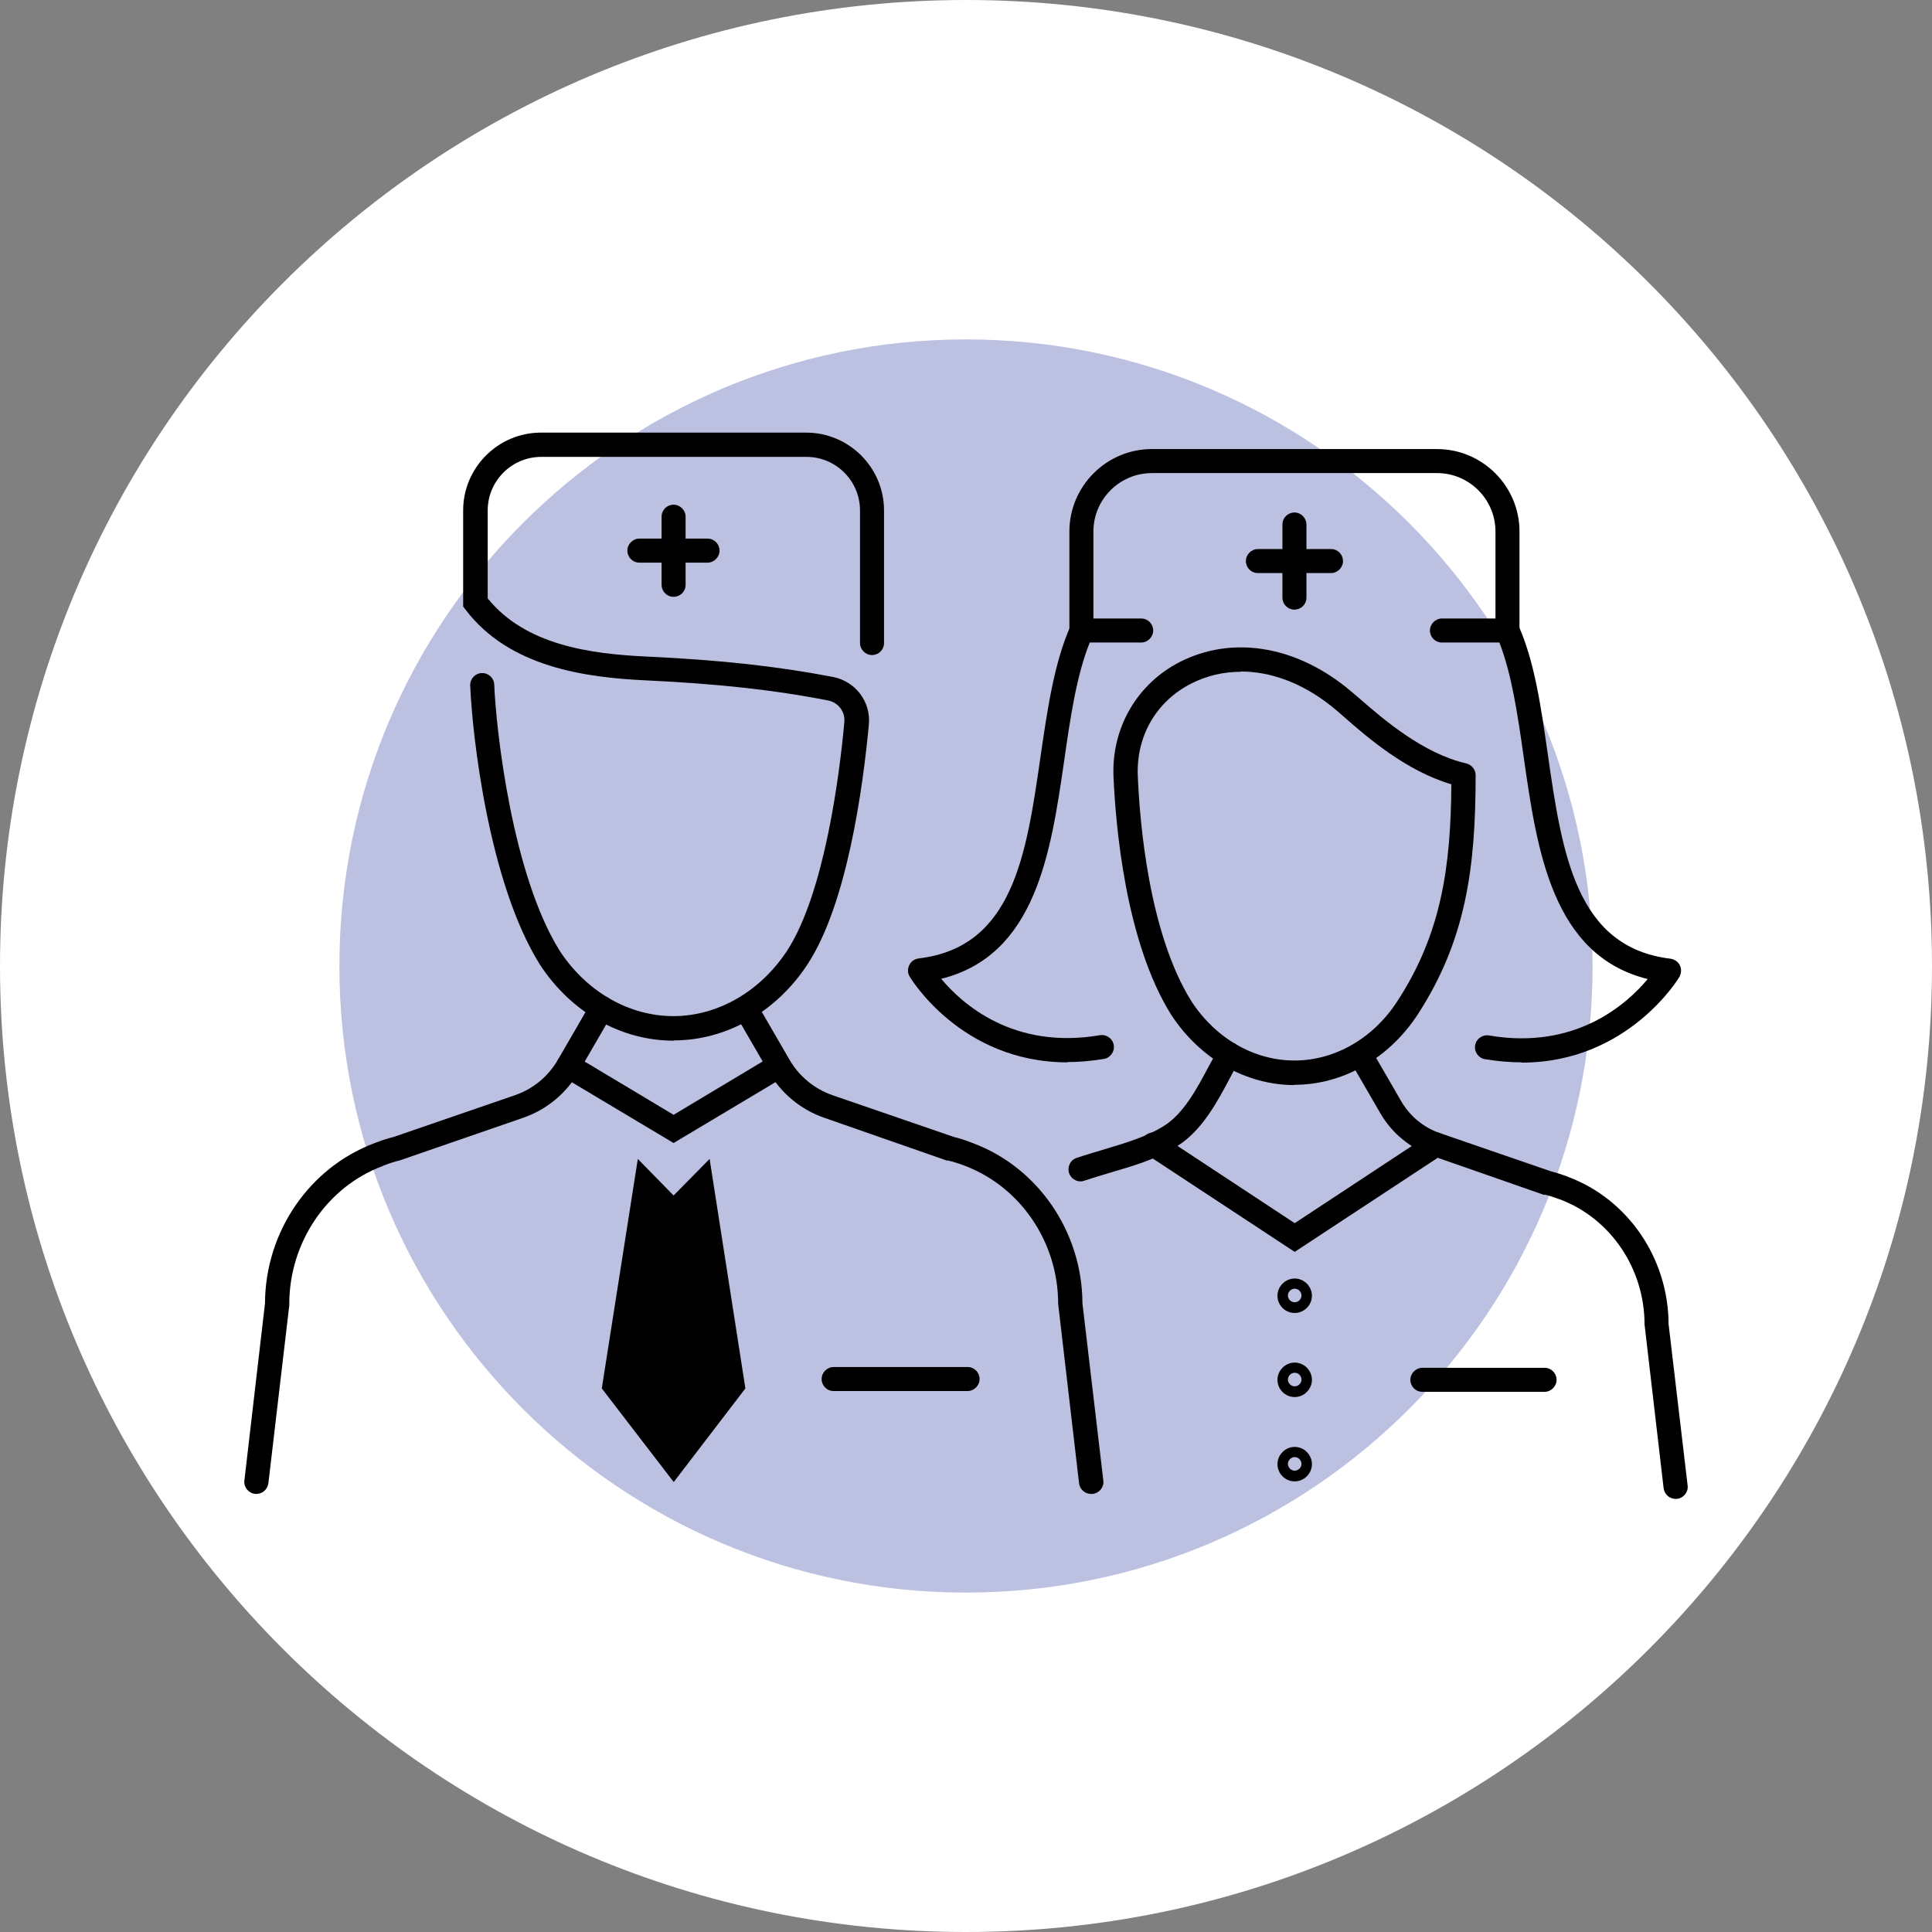 <?xml version="1.0" encoding="UTF-8"?>
<svg id="Capa_2" data-name="Capa 2" xmlns="http://www.w3.org/2000/svg" viewBox="0 0 74 74">
  <rect x="0" y="0" width="74" height="74" fill="#808080" stroke="none"/>
  <defs>
    <style>
      .cls-1 {
        fill: #bcc1e2;
      }

      .cls-2 {
        fill: #fff;
      }
    </style>
  </defs>
  <g id="Modo_de_aislamiento" data-name="Modo de aislamiento">
    <g>
      <path class="cls-2" d="M37,0h0c20.43,0,37,16.57,37,37h0c0,20.43-16.57,37-37,37h0C16.57,74,0,57.43,0,37h0C0,16.57,16.57,0,37,0Z"/>
      <path class="cls-1" d="M61,37c0,13.25-10.75,24-24,24s-24-10.75-24-24,10.75-24,24-24,24,10.75,24,24Z"/>
      <g>
        <g>
          <path d="M25.8,22.86c-.26,0-.46-.21-.46-.46v-2.61c0-.26.21-.46.46-.46s.46.21.46.46v2.61c0,.26-.21.46-.46.46Z"/>
          <path d="M27.1,21.55h-2.61c-.26,0-.46-.21-.46-.46s.21-.46.46-.46h2.61c.26,0,.46.21.46.46s-.21.46-.46.46Z"/>
        </g>
        <g>
          <path d="M9.82,57.22s-.04,0-.05,0c-.25-.03-.44-.26-.41-.51l.79-6.79c.01-2.73,1.69-5.19,4.18-6.13l.08-.03c.26-.1.49-.17.66-.21l4.65-1.6c.7-.24,1.28-.72,1.65-1.36l1.28-2.21c.13-.22.41-.3.63-.17.22.13.3.41.17.63l-1.28,2.21c-.48.83-1.24,1.46-2.15,1.77l-4.72,1.63c-.14.03-.34.09-.57.18l-.07.03c-2.14.8-3.58,2.93-3.58,5.29v.05s-.8,6.81-.8,6.81c-.03.24-.23.41-.46.41Z"/>
          <path d="M41.79,57.22c-.23,0-.43-.17-.46-.41l-.8-6.87c0-2.36-1.44-4.48-3.58-5.29l-.05-.02c-.25-.09-.45-.15-.59-.18h-.05s-4.67-1.63-4.67-1.63c-.91-.31-1.67-.94-2.15-1.77l-1.28-2.21c-.13-.22-.05-.5.17-.63.22-.13.5-.05.63.17l1.28,2.21c.37.64.96,1.12,1.65,1.36l4.65,1.6c.18.04.4.11.66.21l.08.03c2.49.94,4.17,3.4,4.18,6.13l.8,6.79c.03.25-.15.48-.41.51-.02,0-.04,0-.05,0Z"/>
        </g>
        <path d="M37.06,53.28h-5.13c-.26,0-.46-.21-.46-.46s.21-.46.46-.46h5.13c.26,0,.46.21.46.46s-.21.46-.46.46Z"/>
        <path d="M25.8,39.86c-2.02,0-3.94-1.09-5.13-2.93-1.95-3.12-2.58-8.75-2.66-10.67-.01-.26.19-.47.44-.48.26-.01.47.19.48.44.07,1.72.68,7.28,2.51,10.2,1.02,1.56,2.65,2.5,4.35,2.5s3.33-.94,4.36-2.51c1.45-2.23,2.02-6.86,2.19-8.75.04-.4-.23-.75-.62-.83-2.09-.41-4.24-.64-6.97-.77-2.35-.11-5.25-.51-6.92-2.71l-.09-.12v-3.68c0-1.64,1.34-2.98,2.98-2.98h10.16c1.64,0,2.98,1.34,2.98,2.98v5.08c0,.26-.21.46-.46.46s-.46-.21-.46-.46v-5.08c0-1.13-.92-2.05-2.05-2.05h-10.16c-1.13,0-2.05.92-2.05,2.05v3.37c1.44,1.78,3.9,2.13,6.13,2.23,2.78.13,4.97.37,7.1.78.86.17,1.45.95,1.37,1.82-.23,2.43-.83,6.85-2.34,9.17-1.19,1.83-3.11,2.93-5.13,2.93Z"/>
        <polygon points="27.18 44.39 28.55 53.18 25.81 56.76 25.81 56.76 25.8 56.76 25.8 56.76 25.8 56.76 23.05 53.18 24.43 44.39 25.8 45.79 27.18 44.39"/>
        <path d="M25.8,43.78l-4.27-2.55c-.22-.13-.29-.42-.16-.64.13-.22.42-.29.64-.16l3.79,2.27,3.79-2.27c.22-.13.5-.06.64.16.13.22.06.5-.16.64l-4.27,2.55Z"/>
        <g>
          <path d="M57.74,24.61c-.26,0-.46-.21-.46-.46v-3.79c0-1.23-1-2.24-2.24-2.24h-10.92c-1.23,0-2.24,1-2.24,2.24v3.79c0,.26-.21.46-.46.46s-.46-.21-.46-.46v-3.79c0-1.74,1.42-3.16,3.16-3.16h10.92c1.74,0,3.16,1.42,3.16,3.16v3.79c0,.26-.21.46-.46.46Z"/>
          <path d="M49.58,23.35c-.26,0-.46-.21-.46-.46v-2.8c0-.26.21-.46.46-.46s.46.21.46.46v2.8c0,.26-.21.46-.46.46Z"/>
          <path d="M50.98,21.95h-2.8c-.26,0-.46-.21-.46-.46s.21-.46.46-.46h2.8c.26,0,.46.21.46.46s-.21.46-.46.46Z"/>
          <path d="M58.28,40.69c-.44,0-.91-.04-1.4-.12-.25-.04-.42-.28-.38-.53s.28-.42.53-.38c3.32.57,5.29-1.21,6.08-2.16-3.66-.91-4.24-4.93-4.75-8.51-.23-1.63-.46-3.17-.93-4.38h-2.2c-.26,0-.46-.21-.46-.46s.21-.46.46-.46h2.51c.18,0,.35.11.42.27.61,1.36.86,3.08,1.12,4.9.55,3.82,1.07,7.42,4.7,7.86.15.02.29.11.36.25.07.14.06.3-.01.44-.02.04-1.97,3.29-6.04,3.29Z"/>
          <path d="M40.88,40.69c-4.08,0-6.02-3.25-6.04-3.29-.08-.13-.08-.3-.01-.44.07-.14.2-.23.36-.25,3.61-.43,4.12-3.96,4.66-7.7.26-1.78.52-3.62,1.16-5.05.07-.17.24-.27.42-.27h2.28c.26,0,.46.21.46.46s-.21.46-.46.46h-1.97c-.51,1.27-.74,2.86-.98,4.53-.51,3.51-1.08,7.45-4.71,8.35.79.95,2.76,2.73,6.08,2.16.25-.04.49.13.53.38.04.25-.13.49-.38.53-.49.08-.96.12-1.4.12Z"/>
          <path d="M41.39,45.25c-.19,0-.37-.12-.44-.31-.08-.24.04-.51.29-.59.32-.11.67-.21,1-.31.83-.25,1.69-.5,2.35-.92.74-.47,1.23-1.38,1.7-2.26.13-.24.26-.48.39-.71.13-.22.41-.3.63-.17.22.13.3.41.17.63-.13.22-.25.45-.37.68-.5.94-1.07,2.01-2.02,2.61-.77.49-1.69.76-2.58,1.02-.34.1-.66.2-.97.3-.05.02-.1.03-.15.03Z"/>
          <path d="M64.18,57.41c-.23,0-.43-.17-.46-.41l-.73-6.27c0-2.14-1.3-4.06-3.24-4.79l-.06-.02c-.22-.08-.4-.14-.52-.16h-.05s-4.27-1.49-4.27-1.49c-.84-.29-1.54-.87-1.98-1.63l-1.17-2.02c-.13-.22-.05-.5.17-.63.22-.13.5-.05.63.17l1.17,2.02c.33.57.86,1.01,1.48,1.22l4.24,1.46c.16.04.36.1.61.19l.07.03c2.29.86,3.83,3.12,3.84,5.63l.73,6.19c.03.25-.15.48-.41.51-.02,0-.04,0-.05,0Z"/>
          <path d="M49.58,41.56c-1.86,0-3.62-1.01-4.72-2.69-1.77-2.83-2.13-7.32-2.21-9.12-.08-1.87.9-3.56,2.55-4.4,1.95-.99,4.32-.64,6.33.95.15.12.34.28.56.47.9.78,2.41,2.09,4.07,2.47.21.05.36.24.36.45,0,3.55-.37,6.32-2.22,9.17-1.1,1.68-2.86,2.69-4.72,2.69ZM47.53,25.73c-.66,0-1.31.15-1.9.45-1.34.68-2.11,2.01-2.05,3.53.07,1.72.41,6.02,2.06,8.65.92,1.41,2.39,2.26,3.94,2.26s3.02-.85,3.94-2.27c1.67-2.56,2.05-5.1,2.07-8.31-1.73-.51-3.21-1.79-4.11-2.58-.2-.18-.38-.33-.52-.44-1.09-.86-2.29-1.3-3.43-1.3Z"/>
          <path d="M49.59,50.29c-.37,0-.66-.3-.66-.66s.3-.66.66-.66.66.3.66.66-.3.66-.66.66ZM49.59,49.36c-.14,0-.26.12-.26.26s.12.26.26.26.26-.12.26-.26-.12-.26-.26-.26Z"/>
          <path d="M49.59,53.51c-.37,0-.66-.3-.66-.66s.3-.66.66-.66.66.3.66.66-.3.66-.66.66ZM49.59,52.58c-.14,0-.26.12-.26.26s.12.26.26.26.26-.12.26-.26-.12-.26-.26-.26Z"/>
          <path d="M49.59,56.74c-.37,0-.66-.3-.66-.66s.3-.66.66-.66.66.3.66.66-.3.66-.66.66ZM49.59,55.81c-.14,0-.26.12-.26.26s.12.26.26.26.26-.12.26-.26-.12-.26-.26-.26Z"/>
          <path d="M59.16,53.31h-4.68c-.26,0-.46-.21-.46-.46s.21-.46.46-.46h4.68c.26,0,.46.21.46.46s-.21.46-.46.46Z"/>
          <path d="M49.59,47.95l-5.67-3.73c-.21-.14-.27-.43-.13-.64.14-.21.43-.27.64-.13l5.16,3.4,5.16-3.4c.21-.14.5-.08.64.13.14.21.08.5-.13.64l-5.67,3.73Z"/>
        </g>
      </g>
    </g>
  </g>
</svg>